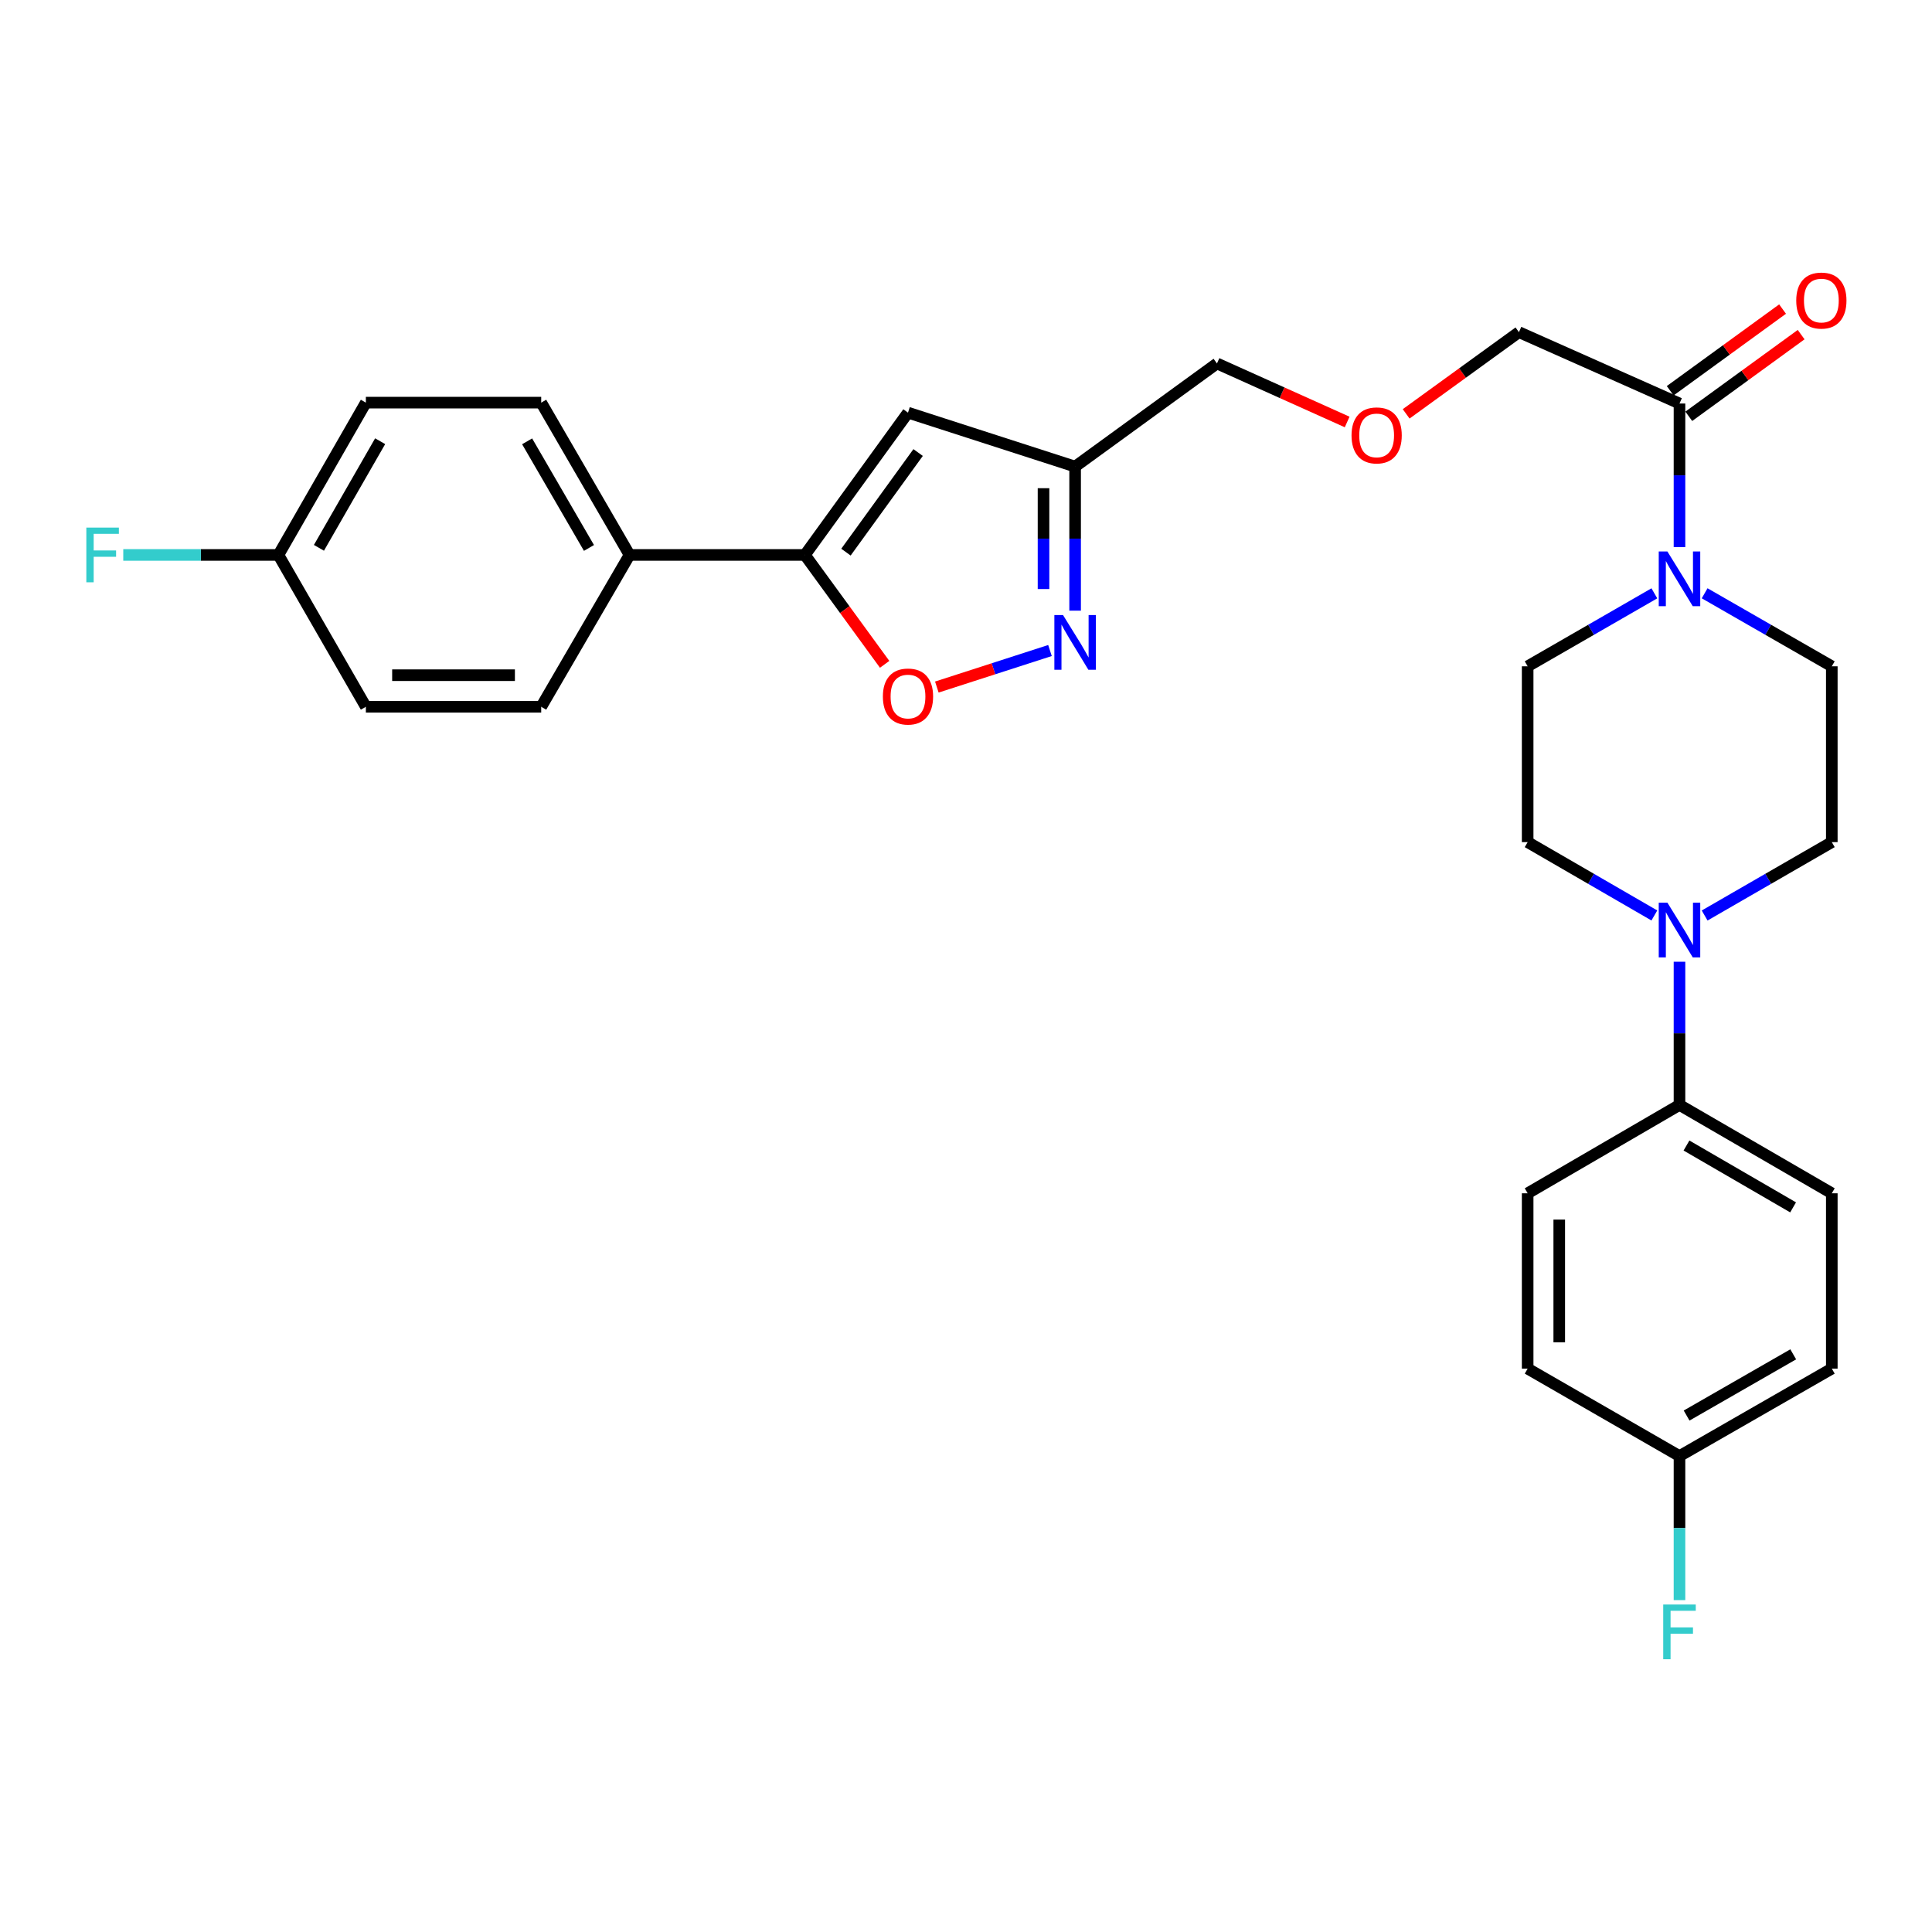 <?xml version='1.0' encoding='iso-8859-1'?>
<svg version='1.1' baseProfile='full'
              xmlns='http://www.w3.org/2000/svg'
                      xmlns:rdkit='http://www.rdkit.org/xml'
                      xmlns:xlink='http://www.w3.org/1999/xlink'
                  xml:space='preserve'
width='1000px' height='1000px' viewBox='0 0 1000 1000'>
<!-- END OF HEADER -->
<rect style='opacity:1.0;fill:#FFFFFF;stroke:none' width='1000' height='1000' x='0' y='0'> </rect>
<path class='bond-1' d='M 416.617,287.236 L 469.976,213.589' style='fill:none;fill-rule:evenodd;stroke:#000000;stroke-width:6px;stroke-linecap:butt;stroke-linejoin:miter;stroke-opacity:1' />
<path class='bond-1' d='M 437.864,285.784 L 475.216,234.231' style='fill:none;fill-rule:evenodd;stroke:#000000;stroke-width:6px;stroke-linecap:butt;stroke-linejoin:miter;stroke-opacity:1' />
<path class='bond-2' d='M 416.617,287.236 L 437.252,315.544' style='fill:none;fill-rule:evenodd;stroke:#000000;stroke-width:6px;stroke-linecap:butt;stroke-linejoin:miter;stroke-opacity:1' />
<path class='bond-2' d='M 437.252,315.544 L 457.887,343.853' style='fill:none;fill-rule:evenodd;stroke:#FF0000;stroke-width:6px;stroke-linecap:butt;stroke-linejoin:miter;stroke-opacity:1' />
<path class='bond-8' d='M 416.617,287.236 L 325.853,287.236' style='fill:none;fill-rule:evenodd;stroke:#000000;stroke-width:6px;stroke-linecap:butt;stroke-linejoin:miter;stroke-opacity:1' />
<path class='bond-0' d='M 543.467,336.71 L 514.187,346.164' style='fill:none;fill-rule:evenodd;stroke:#0000FF;stroke-width:6px;stroke-linecap:butt;stroke-linejoin:miter;stroke-opacity:1' />
<path class='bond-0' d='M 514.187,346.164 L 484.907,355.617' style='fill:none;fill-rule:evenodd;stroke:#FF0000;stroke-width:6px;stroke-linecap:butt;stroke-linejoin:miter;stroke-opacity:1' />
<path class='bond-29' d='M 556.479,316.074 L 556.479,278.791' style='fill:none;fill-rule:evenodd;stroke:#0000FF;stroke-width:6px;stroke-linecap:butt;stroke-linejoin:miter;stroke-opacity:1' />
<path class='bond-29' d='M 556.479,278.791 L 556.479,241.509' style='fill:none;fill-rule:evenodd;stroke:#000000;stroke-width:6px;stroke-linecap:butt;stroke-linejoin:miter;stroke-opacity:1' />
<path class='bond-29' d='M 540.126,304.889 L 540.126,278.791' style='fill:none;fill-rule:evenodd;stroke:#0000FF;stroke-width:6px;stroke-linecap:butt;stroke-linejoin:miter;stroke-opacity:1' />
<path class='bond-29' d='M 540.126,278.791 L 540.126,252.693' style='fill:none;fill-rule:evenodd;stroke:#000000;stroke-width:6px;stroke-linecap:butt;stroke-linejoin:miter;stroke-opacity:1' />
<path class='bond-5' d='M 469.976,213.589 L 556.479,241.509' style='fill:none;fill-rule:evenodd;stroke:#000000;stroke-width:6px;stroke-linecap:butt;stroke-linejoin:miter;stroke-opacity:1' />
<path class='bond-3' d='M 869.302,283.182 L 869.302,246.023' style='fill:none;fill-rule:evenodd;stroke:#0000FF;stroke-width:6px;stroke-linecap:butt;stroke-linejoin:miter;stroke-opacity:1' />
<path class='bond-3' d='M 869.302,246.023 L 869.302,208.864' style='fill:none;fill-rule:evenodd;stroke:#000000;stroke-width:6px;stroke-linecap:butt;stroke-linejoin:miter;stroke-opacity:1' />
<path class='bond-9' d='M 882.315,307.083 L 915.226,325.983' style='fill:none;fill-rule:evenodd;stroke:#0000FF;stroke-width:6px;stroke-linecap:butt;stroke-linejoin:miter;stroke-opacity:1' />
<path class='bond-9' d='M 915.226,325.983 L 948.137,344.883' style='fill:none;fill-rule:evenodd;stroke:#000000;stroke-width:6px;stroke-linecap:butt;stroke-linejoin:miter;stroke-opacity:1' />
<path class='bond-10' d='M 856.295,307.104 L 823.504,325.993' style='fill:none;fill-rule:evenodd;stroke:#0000FF;stroke-width:6px;stroke-linecap:butt;stroke-linejoin:miter;stroke-opacity:1' />
<path class='bond-10' d='M 823.504,325.993 L 790.713,344.883' style='fill:none;fill-rule:evenodd;stroke:#000000;stroke-width:6px;stroke-linecap:butt;stroke-linejoin:miter;stroke-opacity:1' />
<path class='bond-4' d='M 856.292,473.844 L 823.502,454.864' style='fill:none;fill-rule:evenodd;stroke:#0000FF;stroke-width:6px;stroke-linecap:butt;stroke-linejoin:miter;stroke-opacity:1' />
<path class='bond-4' d='M 823.502,454.864 L 790.713,435.884' style='fill:none;fill-rule:evenodd;stroke:#000000;stroke-width:6px;stroke-linecap:butt;stroke-linejoin:miter;stroke-opacity:1' />
<path class='bond-7' d='M 869.302,497.798 L 869.302,534.855' style='fill:none;fill-rule:evenodd;stroke:#0000FF;stroke-width:6px;stroke-linecap:butt;stroke-linejoin:miter;stroke-opacity:1' />
<path class='bond-7' d='M 869.302,534.855 L 869.302,571.912' style='fill:none;fill-rule:evenodd;stroke:#000000;stroke-width:6px;stroke-linecap:butt;stroke-linejoin:miter;stroke-opacity:1' />
<path class='bond-31' d='M 882.318,473.864 L 915.227,454.874' style='fill:none;fill-rule:evenodd;stroke:#0000FF;stroke-width:6px;stroke-linecap:butt;stroke-linejoin:miter;stroke-opacity:1' />
<path class='bond-31' d='M 915.227,454.874 L 948.137,435.884' style='fill:none;fill-rule:evenodd;stroke:#000000;stroke-width:6px;stroke-linecap:butt;stroke-linejoin:miter;stroke-opacity:1' />
<path class='bond-28' d='M 556.479,241.509 L 629.899,188.122' style='fill:none;fill-rule:evenodd;stroke:#000000;stroke-width:6px;stroke-linecap:butt;stroke-linejoin:miter;stroke-opacity:1' />
<path class='bond-6' d='M 869.302,208.864 L 786.197,171.914' style='fill:none;fill-rule:evenodd;stroke:#000000;stroke-width:6px;stroke-linecap:butt;stroke-linejoin:miter;stroke-opacity:1' />
<path class='bond-13' d='M 874.11,215.478 L 903.19,194.34' style='fill:none;fill-rule:evenodd;stroke:#000000;stroke-width:6px;stroke-linecap:butt;stroke-linejoin:miter;stroke-opacity:1' />
<path class='bond-13' d='M 903.19,194.34 L 932.27,173.201' style='fill:none;fill-rule:evenodd;stroke:#FF0000;stroke-width:6px;stroke-linecap:butt;stroke-linejoin:miter;stroke-opacity:1' />
<path class='bond-13' d='M 864.494,202.25 L 893.574,181.112' style='fill:none;fill-rule:evenodd;stroke:#000000;stroke-width:6px;stroke-linecap:butt;stroke-linejoin:miter;stroke-opacity:1' />
<path class='bond-13' d='M 893.574,181.112 L 922.654,159.973' style='fill:none;fill-rule:evenodd;stroke:#FF0000;stroke-width:6px;stroke-linecap:butt;stroke-linejoin:miter;stroke-opacity:1' />
<path class='bond-14' d='M 869.302,571.912 L 948.137,617.648' style='fill:none;fill-rule:evenodd;stroke:#000000;stroke-width:6px;stroke-linecap:butt;stroke-linejoin:miter;stroke-opacity:1' />
<path class='bond-14' d='M 872.921,592.918 L 928.105,624.933' style='fill:none;fill-rule:evenodd;stroke:#000000;stroke-width:6px;stroke-linecap:butt;stroke-linejoin:miter;stroke-opacity:1' />
<path class='bond-15' d='M 869.302,571.912 L 790.713,617.648' style='fill:none;fill-rule:evenodd;stroke:#000000;stroke-width:6px;stroke-linecap:butt;stroke-linejoin:miter;stroke-opacity:1' />
<path class='bond-16' d='M 325.853,287.236 L 280.126,208.401' style='fill:none;fill-rule:evenodd;stroke:#000000;stroke-width:6px;stroke-linecap:butt;stroke-linejoin:miter;stroke-opacity:1' />
<path class='bond-16' d='M 304.848,283.616 L 272.839,228.432' style='fill:none;fill-rule:evenodd;stroke:#000000;stroke-width:6px;stroke-linecap:butt;stroke-linejoin:miter;stroke-opacity:1' />
<path class='bond-17' d='M 325.853,287.236 L 280.126,365.835' style='fill:none;fill-rule:evenodd;stroke:#000000;stroke-width:6px;stroke-linecap:butt;stroke-linejoin:miter;stroke-opacity:1' />
<path class='bond-11' d='M 948.137,344.883 L 948.137,435.884' style='fill:none;fill-rule:evenodd;stroke:#000000;stroke-width:6px;stroke-linecap:butt;stroke-linejoin:miter;stroke-opacity:1' />
<path class='bond-12' d='M 790.713,344.883 L 790.713,435.884' style='fill:none;fill-rule:evenodd;stroke:#000000;stroke-width:6px;stroke-linecap:butt;stroke-linejoin:miter;stroke-opacity:1' />
<path class='bond-24' d='M 948.137,617.648 L 948.137,708.394' style='fill:none;fill-rule:evenodd;stroke:#000000;stroke-width:6px;stroke-linecap:butt;stroke-linejoin:miter;stroke-opacity:1' />
<path class='bond-23' d='M 790.713,617.648 L 790.713,708.394' style='fill:none;fill-rule:evenodd;stroke:#000000;stroke-width:6px;stroke-linecap:butt;stroke-linejoin:miter;stroke-opacity:1' />
<path class='bond-23' d='M 807.066,631.26 L 807.066,694.782' style='fill:none;fill-rule:evenodd;stroke:#000000;stroke-width:6px;stroke-linecap:butt;stroke-linejoin:miter;stroke-opacity:1' />
<path class='bond-21' d='M 280.126,208.401 L 189.371,208.401' style='fill:none;fill-rule:evenodd;stroke:#000000;stroke-width:6px;stroke-linecap:butt;stroke-linejoin:miter;stroke-opacity:1' />
<path class='bond-22' d='M 280.126,365.835 L 189.371,365.835' style='fill:none;fill-rule:evenodd;stroke:#000000;stroke-width:6px;stroke-linecap:butt;stroke-linejoin:miter;stroke-opacity:1' />
<path class='bond-22' d='M 266.513,349.481 L 202.984,349.481' style='fill:none;fill-rule:evenodd;stroke:#000000;stroke-width:6px;stroke-linecap:butt;stroke-linejoin:miter;stroke-opacity:1' />
<path class='bond-18' d='M 144.107,287.236 L 189.371,365.835' style='fill:none;fill-rule:evenodd;stroke:#000000;stroke-width:6px;stroke-linecap:butt;stroke-linejoin:miter;stroke-opacity:1' />
<path class='bond-25' d='M 144.107,287.236 L 103.954,287.236' style='fill:none;fill-rule:evenodd;stroke:#000000;stroke-width:6px;stroke-linecap:butt;stroke-linejoin:miter;stroke-opacity:1' />
<path class='bond-25' d='M 103.954,287.236 L 63.802,287.236' style='fill:none;fill-rule:evenodd;stroke:#33CCCC;stroke-width:6px;stroke-linecap:butt;stroke-linejoin:miter;stroke-opacity:1' />
<path class='bond-30' d='M 144.107,287.236 L 189.371,208.401' style='fill:none;fill-rule:evenodd;stroke:#000000;stroke-width:6px;stroke-linecap:butt;stroke-linejoin:miter;stroke-opacity:1' />
<path class='bond-30' d='M 165.079,283.554 L 196.764,228.369' style='fill:none;fill-rule:evenodd;stroke:#000000;stroke-width:6px;stroke-linecap:butt;stroke-linejoin:miter;stroke-opacity:1' />
<path class='bond-19' d='M 869.302,753.658 L 790.713,708.394' style='fill:none;fill-rule:evenodd;stroke:#000000;stroke-width:6px;stroke-linecap:butt;stroke-linejoin:miter;stroke-opacity:1' />
<path class='bond-26' d='M 869.302,753.658 L 869.302,790.941' style='fill:none;fill-rule:evenodd;stroke:#000000;stroke-width:6px;stroke-linecap:butt;stroke-linejoin:miter;stroke-opacity:1' />
<path class='bond-26' d='M 869.302,790.941 L 869.302,828.223' style='fill:none;fill-rule:evenodd;stroke:#33CCCC;stroke-width:6px;stroke-linecap:butt;stroke-linejoin:miter;stroke-opacity:1' />
<path class='bond-32' d='M 869.302,753.658 L 948.137,708.394' style='fill:none;fill-rule:evenodd;stroke:#000000;stroke-width:6px;stroke-linecap:butt;stroke-linejoin:miter;stroke-opacity:1' />
<path class='bond-32' d='M 872.984,732.686 L 928.169,701.001' style='fill:none;fill-rule:evenodd;stroke:#000000;stroke-width:6px;stroke-linecap:butt;stroke-linejoin:miter;stroke-opacity:1' />
<path class='bond-20' d='M 697.285,218.419 L 663.592,203.27' style='fill:none;fill-rule:evenodd;stroke:#FF0000;stroke-width:6px;stroke-linecap:butt;stroke-linejoin:miter;stroke-opacity:1' />
<path class='bond-20' d='M 663.592,203.27 L 629.899,188.122' style='fill:none;fill-rule:evenodd;stroke:#000000;stroke-width:6px;stroke-linecap:butt;stroke-linejoin:miter;stroke-opacity:1' />
<path class='bond-27' d='M 727.824,214.214 L 757.01,193.064' style='fill:none;fill-rule:evenodd;stroke:#FF0000;stroke-width:6px;stroke-linecap:butt;stroke-linejoin:miter;stroke-opacity:1' />
<path class='bond-27' d='M 757.01,193.064 L 786.197,171.914' style='fill:none;fill-rule:evenodd;stroke:#000000;stroke-width:6px;stroke-linecap:butt;stroke-linejoin:miter;stroke-opacity:1' />
<path  class='atom-1' d='M 550.219 318.349
L 559.499 333.349
Q 560.419 334.829, 561.899 337.509
Q 563.379 340.189, 563.459 340.349
L 563.459 318.349
L 567.219 318.349
L 567.219 346.669
L 563.339 346.669
L 553.379 330.269
Q 552.219 328.349, 550.979 326.149
Q 549.779 323.949, 549.419 323.269
L 549.419 346.669
L 545.739 346.669
L 545.739 318.349
L 550.219 318.349
' fill='#0000FF'/>
<path  class='atom-3' d='M 456.976 360.518
Q 456.976 353.718, 460.336 349.918
Q 463.696 346.118, 469.976 346.118
Q 476.256 346.118, 479.616 349.918
Q 482.976 353.718, 482.976 360.518
Q 482.976 367.398, 479.576 371.318
Q 476.176 375.198, 469.976 375.198
Q 463.736 375.198, 460.336 371.318
Q 456.976 367.438, 456.976 360.518
M 469.976 371.998
Q 474.296 371.998, 476.616 369.118
Q 478.976 366.198, 478.976 360.518
Q 478.976 354.958, 476.616 352.158
Q 474.296 349.318, 469.976 349.318
Q 465.656 349.318, 463.296 352.118
Q 460.976 354.918, 460.976 360.518
Q 460.976 366.238, 463.296 369.118
Q 465.656 371.998, 469.976 371.998
' fill='#FF0000'/>
<path  class='atom-4' d='M 863.042 285.45
L 872.322 300.45
Q 873.242 301.93, 874.722 304.61
Q 876.202 307.29, 876.282 307.45
L 876.282 285.45
L 880.042 285.45
L 880.042 313.77
L 876.162 313.77
L 866.202 297.37
Q 865.042 295.45, 863.802 293.25
Q 862.602 291.05, 862.242 290.37
L 862.242 313.77
L 858.562 313.77
L 858.562 285.45
L 863.042 285.45
' fill='#0000FF'/>
<path  class='atom-5' d='M 863.042 467.215
L 872.322 482.215
Q 873.242 483.695, 874.722 486.375
Q 876.202 489.055, 876.282 489.215
L 876.282 467.215
L 880.042 467.215
L 880.042 495.535
L 876.162 495.535
L 866.202 479.135
Q 865.042 477.215, 863.802 475.015
Q 862.602 472.815, 862.242 472.135
L 862.242 495.535
L 858.562 495.535
L 858.562 467.215
L 863.042 467.215
' fill='#0000FF'/>
<path  class='atom-14' d='M 929.731 155.567
Q 929.731 148.767, 933.091 144.967
Q 936.451 141.167, 942.731 141.167
Q 949.011 141.167, 952.371 144.967
Q 955.731 148.767, 955.731 155.567
Q 955.731 162.447, 952.331 166.367
Q 948.931 170.247, 942.731 170.247
Q 936.491 170.247, 933.091 166.367
Q 929.731 162.487, 929.731 155.567
M 942.731 167.047
Q 947.051 167.047, 949.371 164.167
Q 951.731 161.247, 951.731 155.567
Q 951.731 150.007, 949.371 147.207
Q 947.051 144.367, 942.731 144.367
Q 938.411 144.367, 936.051 147.167
Q 933.731 149.967, 933.731 155.567
Q 933.731 161.287, 936.051 164.167
Q 938.411 167.047, 942.731 167.047
' fill='#FF0000'/>
<path  class='atom-21' d='M 699.55 225.362
Q 699.55 218.562, 702.91 214.762
Q 706.27 210.962, 712.55 210.962
Q 718.83 210.962, 722.19 214.762
Q 725.55 218.562, 725.55 225.362
Q 725.55 232.242, 722.15 236.162
Q 718.75 240.042, 712.55 240.042
Q 706.31 240.042, 702.91 236.162
Q 699.55 232.282, 699.55 225.362
M 712.55 236.842
Q 716.87 236.842, 719.19 233.962
Q 721.55 231.042, 721.55 225.362
Q 721.55 219.802, 719.19 217.002
Q 716.87 214.162, 712.55 214.162
Q 708.23 214.162, 705.87 216.962
Q 703.55 219.762, 703.55 225.362
Q 703.55 231.082, 705.87 233.962
Q 708.23 236.842, 712.55 236.842
' fill='#FF0000'/>
<path  class='atom-26' d='M 44.687 273.076
L 61.527 273.076
L 61.527 276.316
L 48.487 276.316
L 48.487 284.916
L 60.087 284.916
L 60.087 288.196
L 48.487 288.196
L 48.487 301.396
L 44.687 301.396
L 44.687 273.076
' fill='#33CCCC'/>
<path  class='atom-27' d='M 860.882 830.498
L 877.722 830.498
L 877.722 833.738
L 864.682 833.738
L 864.682 842.338
L 876.282 842.338
L 876.282 845.618
L 864.682 845.618
L 864.682 858.818
L 860.882 858.818
L 860.882 830.498
' fill='#33CCCC'/>
</svg>

